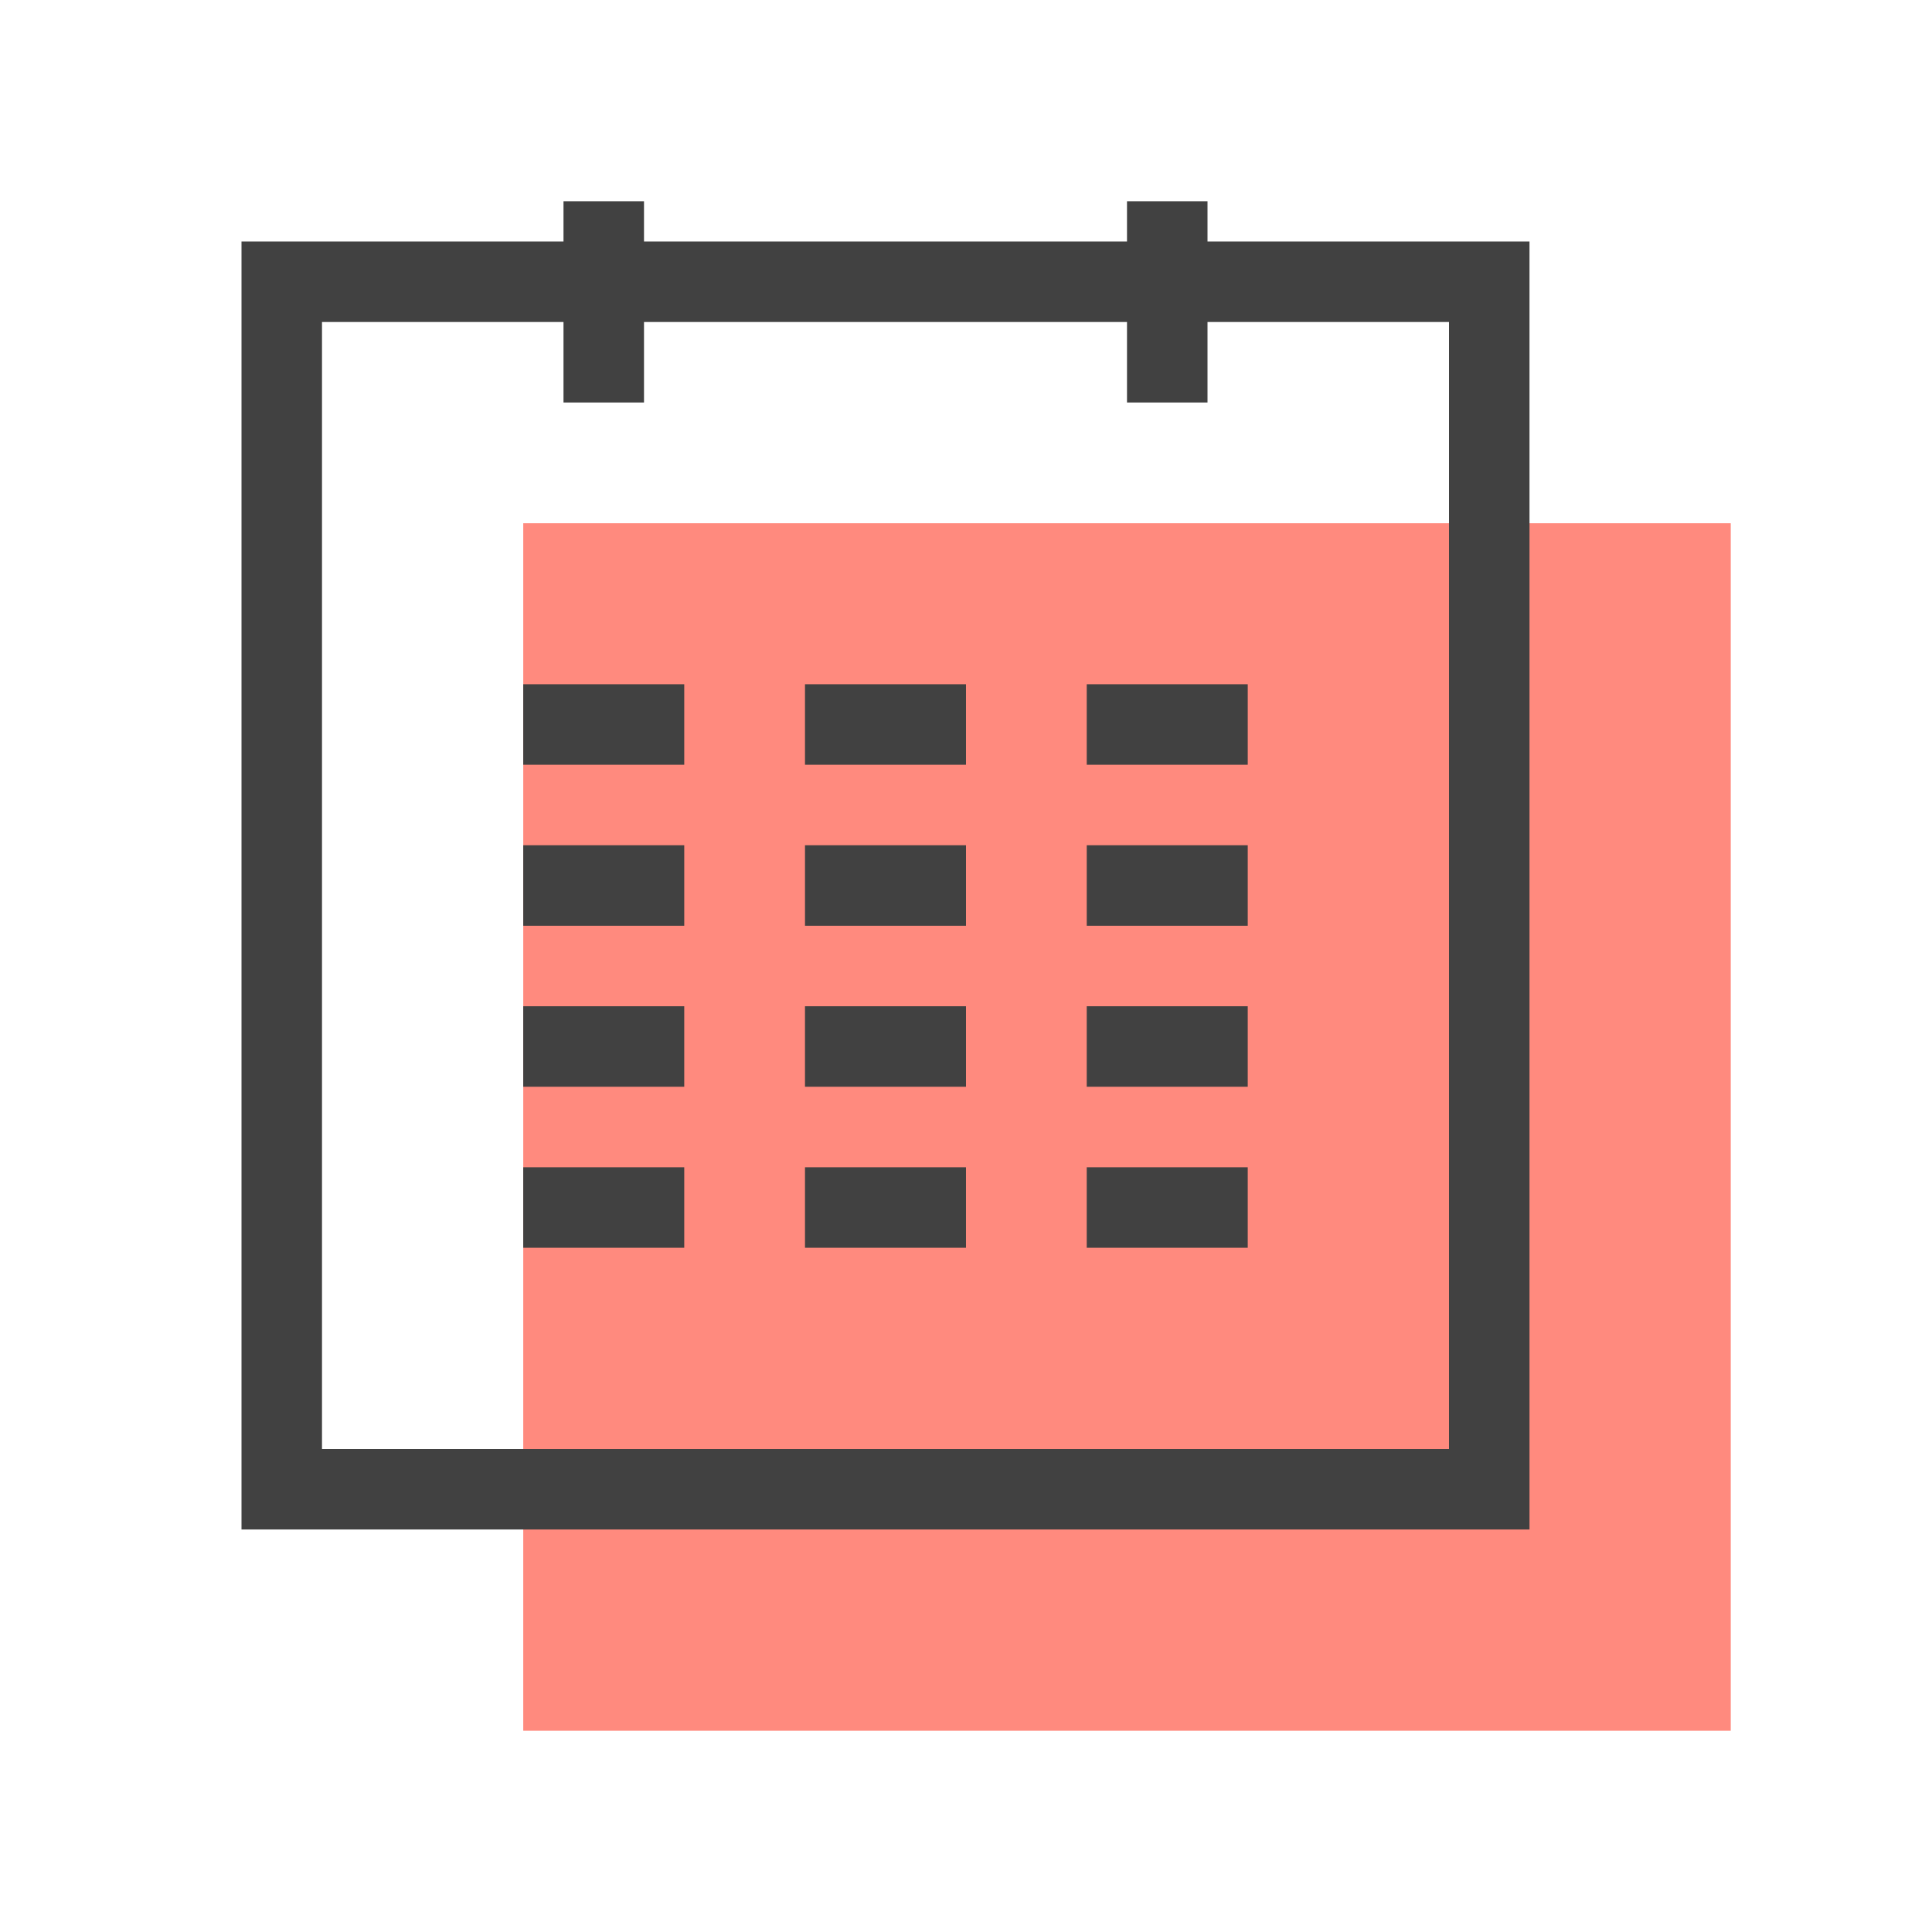 <svg xmlns="http://www.w3.org/2000/svg" width="48" height="48"><g fill="none"><path d="M0 0h48v48H0z"/><path fill="#FF8A7E" d="M13 13h30v30H13z"/><path stroke="#414141" stroke-width="2" d="M7 7h30v30H7z"/><path fill="#414141" d="M14 5h2v5h-2zm14 0h2v5h-2zM13 21h4v2h-4zm7 0h4v2h-4zm7 0h4v2h-4zm-14-4h4v2h-4zm7 0h4v2h-4zm7 0h4v2h-4zm-14 8h4v2h-4zm7 0h4v2h-4zm7 0h4v2h-4zm-14 4h4v2h-4zm7 0h4v2h-4zm7 0h4v2h-4z"/></g></svg>